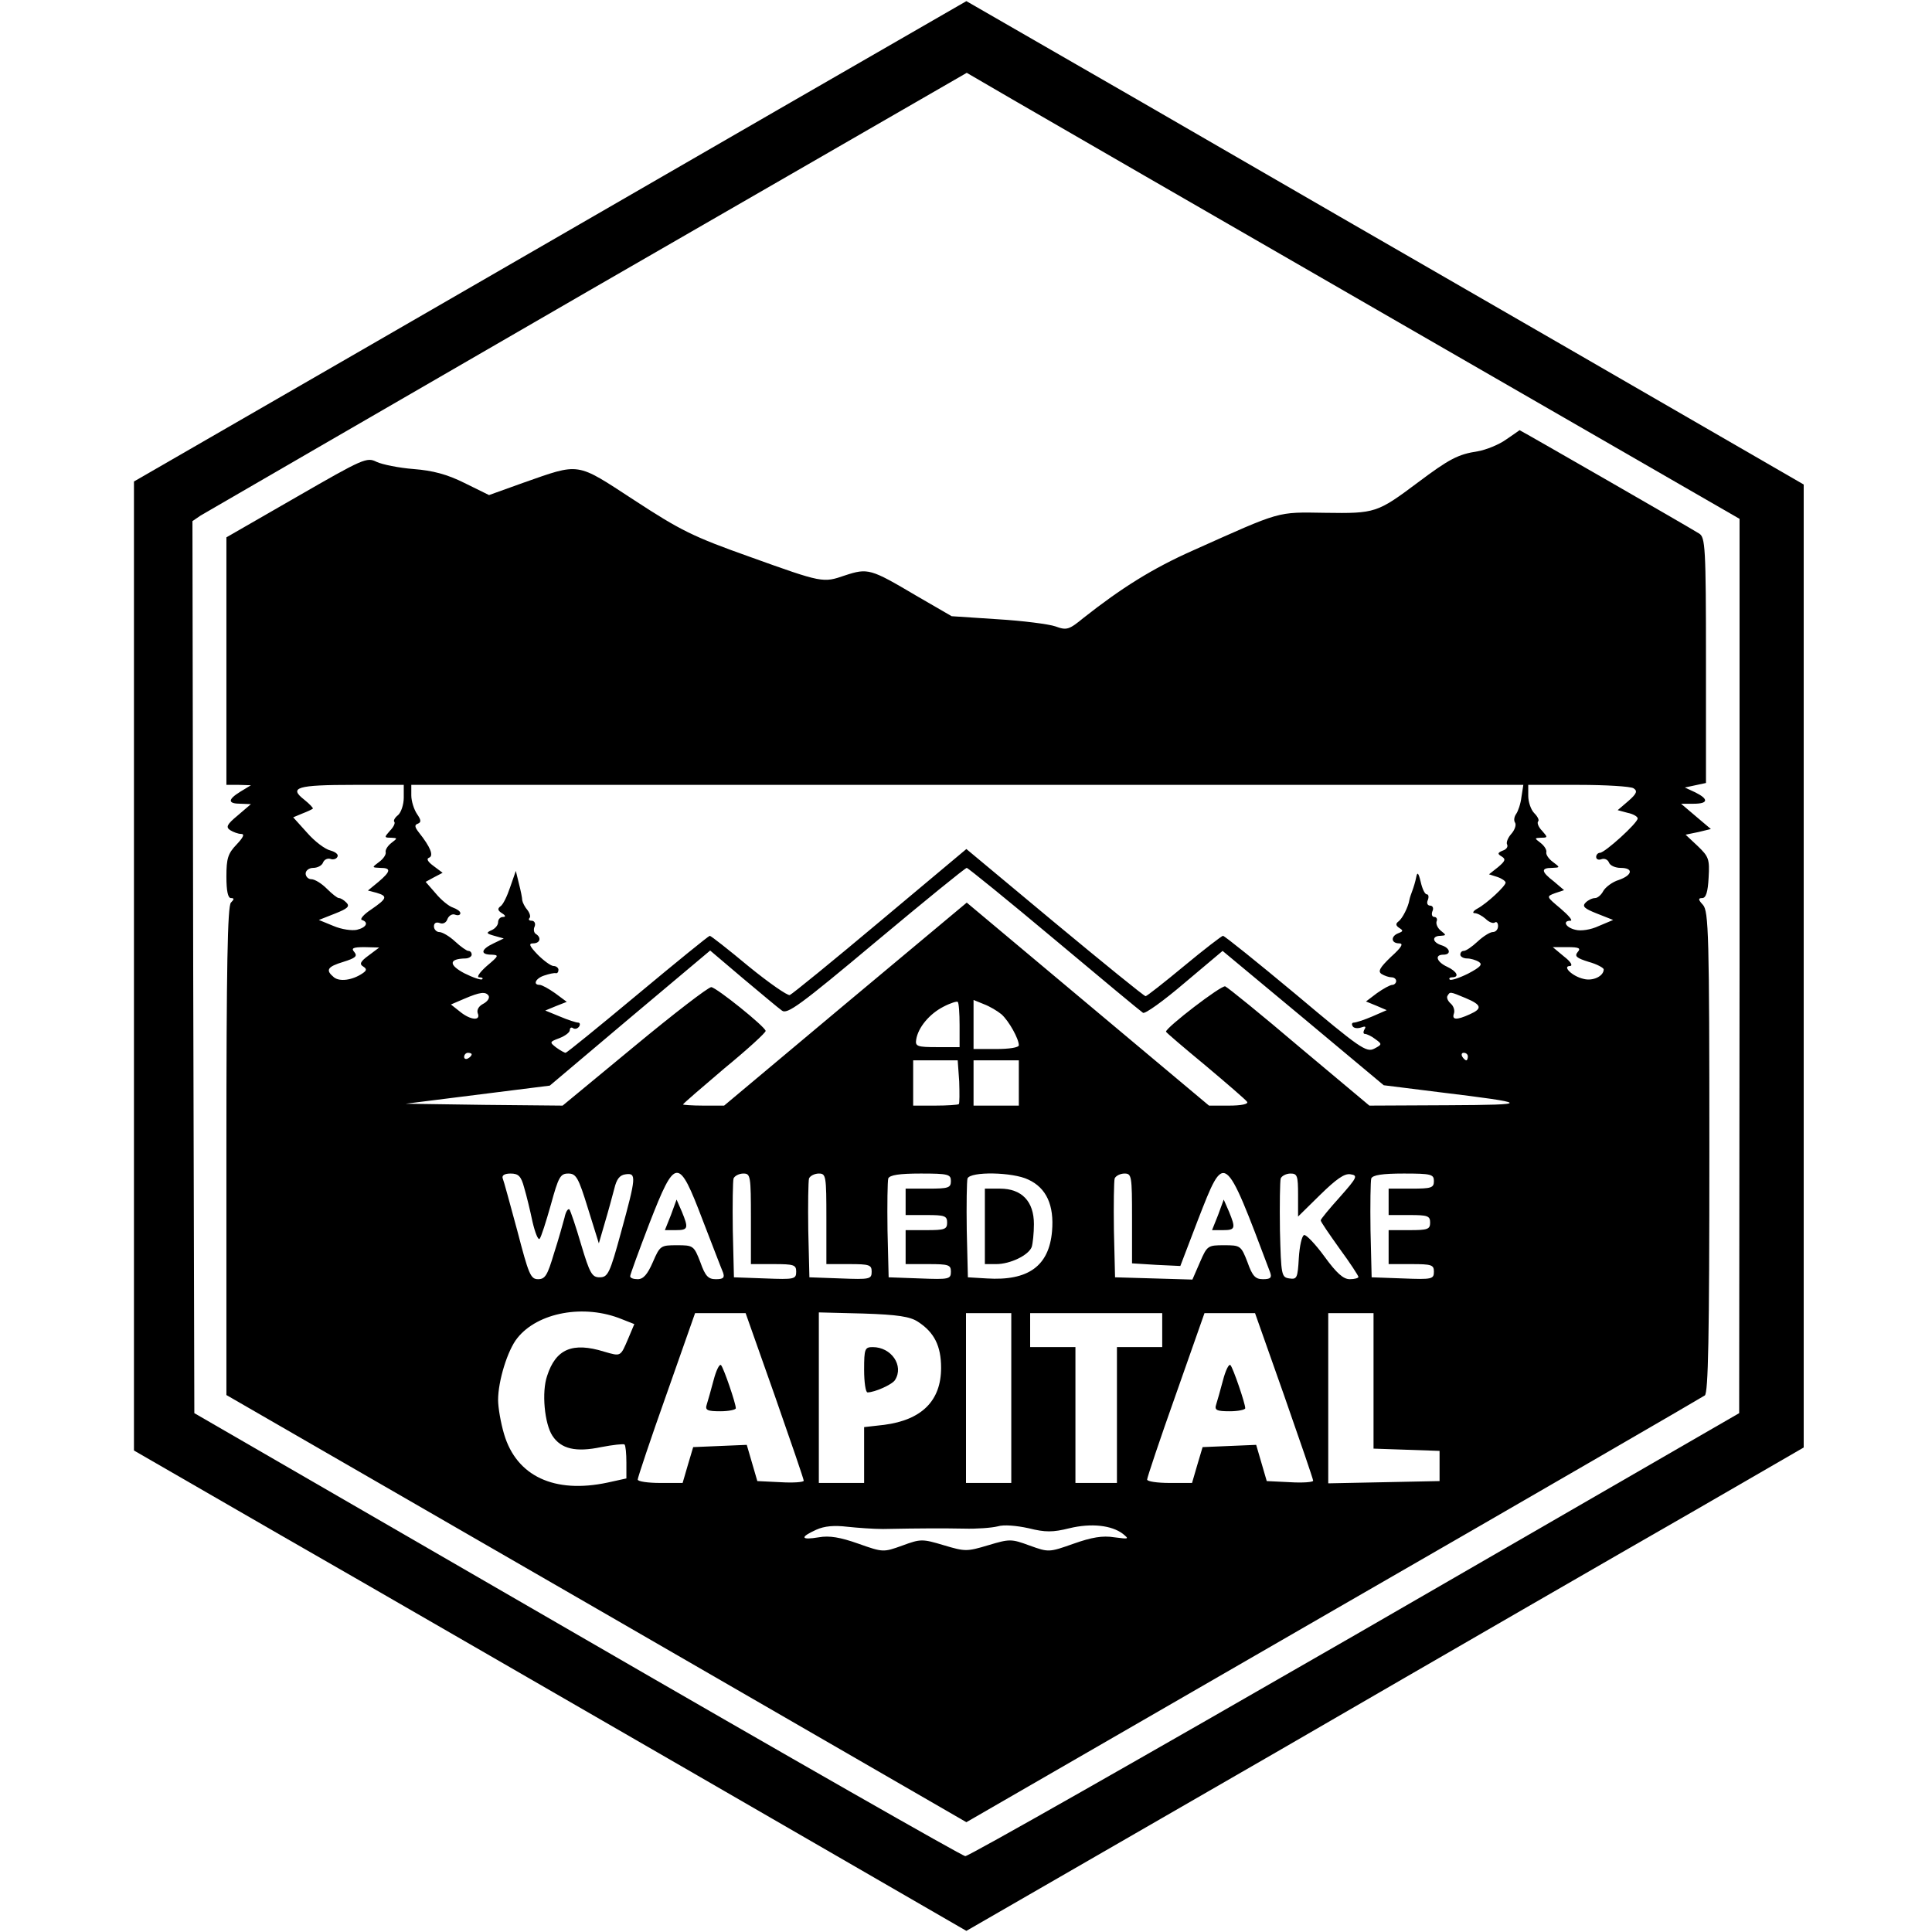 <?xml version="1.0" standalone="no"?>
<!DOCTYPE svg PUBLIC "-//W3C//DTD SVG 20010904//EN"
 "http://www.w3.org/TR/2001/REC-SVG-20010904/DTD/svg10.dtd">
<svg version="1.0" xmlns="http://www.w3.org/2000/svg"
 width="512pt" height="512pt" viewBox="0 0 512 512"
 preserveAspectRatio="xMidYMid meet">
<g transform="translate(0,512) scale(0.1,-0.1)"
fill="#000000" stroke="none">
<path d="M2063 4830 c-274 -158 -770 -445 -1103 -637 l-605 -349 0 -1284 0
-1284 390 -225 c215 -123 711 -410 1103 -636 l713 -412 822 474 c452 262 951
550 1110 641 l287 166 0 1276 0 1276 -642 371 c-354 204 -853 492 -1110 641
l-467 269 -498 -287z m1645 -565 l902 -520 0 -1185 -1 -1185 -1018 -588 c-561
-323 -1025 -587 -1033 -586 -7 0 -470 264 -1028 587 l-1015 587 -3 1182 -2
1182 22 15 c13 8 475 275 1026 594 l1004 579 122 -71 c67 -39 528 -305 1024
-591z"/>
<path d="M3991 3955 c-18 -13 -52 -27 -75 -31 -52 -8 -75 -20 -159 -83 -107
-80 -112 -82 -245 -80 -130 2 -114 6 -351 -100 -108 -48 -190 -100 -289 -178
-39 -32 -45 -34 -75 -23 -17 6 -87 15 -154 19 l-121 8 -95 55 c-120 71 -127
73 -188 53 -58 -20 -59 -20 -251 49 -152 54 -184 70 -308 151 -155 101 -141
99 -295 45 l-89 -32 -65 32 c-46 23 -84 33 -135 37 -39 3 -83 12 -98 19 -26
13 -35 9 -212 -93 l-186 -107 0 -328 0 -328 33 0 32 -1 -28 -17 c-34 -21 -34
-32 1 -32 l27 -1 -35 -30 c-29 -24 -32 -31 -20 -39 8 -5 21 -10 29 -10 10 0 6
-9 -12 -28 -23 -24 -27 -37 -27 -85 0 -38 4 -57 12 -57 9 0 9 -3 0 -12 -9 -9
-12 -169 -12 -659 l0 -646 981 -566 980 -566 972 561 c535 308 978 565 985
570 9 8 12 150 12 646 0 577 -2 637 -17 654 -13 14 -13 18 -2 18 10 0 15 16
17 54 3 50 0 56 -29 84 l-32 30 34 7 33 8 -39 33 -40 34 33 0 c39 0 41 12 5
30 l-28 13 28 6 28 6 0 325 c0 301 -2 326 -18 336 -32 20 -474 274 -476 274
-1 -1 -17 -12 -36 -25z m-2921 -949 c0 -18 -7 -39 -15 -46 -9 -7 -13 -15 -10
-18 3 -3 -2 -14 -12 -24 -15 -17 -15 -18 3 -18 18 -1 18 -1 1 -14 -10 -8 -16
-18 -15 -24 2 -6 -6 -18 -17 -26 -20 -15 -20 -15 3 -16 29 0 28 -9 -5 -37
l-28 -23 23 -6 c30 -9 28 -15 -14 -44 -20 -13 -31 -26 -25 -28 19 -6 12 -20
-13 -26 -13 -3 -41 1 -62 10 l-39 16 43 17 c33 13 40 19 30 29 -7 7 -15 12
-20 12 -4 0 -18 11 -32 25 -14 14 -32 25 -41 25 -8 0 -15 7 -15 15 0 8 9 15
20 15 11 0 23 6 26 14 3 8 12 12 19 10 7 -3 16 -1 19 5 4 6 -4 13 -18 17 -14
3 -42 24 -62 47 l-37 41 24 10 c13 5 26 11 28 13 2 1 -8 12 -23 24 -41 32 -20
39 132 39 l132 0 0 -34z m2962 2 c-2 -18 -9 -38 -14 -45 -5 -7 -7 -17 -3 -23
4 -6 -1 -20 -10 -30 -9 -10 -14 -23 -11 -28 3 -6 -2 -13 -11 -16 -15 -6 -15
-9 -3 -16 11 -7 9 -12 -10 -28 l-24 -19 22 -7 c12 -4 22 -11 22 -15 0 -9 -49
-55 -75 -69 -11 -6 -14 -12 -7 -12 7 0 20 -7 29 -15 8 -8 19 -13 24 -10 5 4 9
-1 9 -9 0 -9 -6 -16 -14 -16 -7 0 -25 -11 -40 -25 -15 -14 -31 -25 -37 -25 -5
0 -9 -4 -9 -10 0 -5 8 -10 18 -10 9 0 23 -4 31 -9 11 -7 4 -14 -28 -31 -24
-12 -46 -19 -49 -16 -3 3 0 6 6 6 21 0 13 16 -13 28 -28 13 -34 32 -10 32 22
0 18 18 -5 25 -25 8 -26 25 -2 25 15 1 15 2 1 13 -9 7 -14 18 -12 25 3 6 0 12
-6 12 -6 0 -8 7 -5 15 4 8 1 15 -6 15 -7 0 -10 7 -6 15 3 8 2 15 -3 15 -5 0
-12 15 -16 33 -6 25 -9 27 -12 12 -2 -11 -7 -27 -10 -35 -3 -8 -7 -19 -8 -25
-3 -19 -19 -50 -29 -57 -8 -6 -7 -11 2 -17 11 -7 11 -9 -2 -14 -21 -8 -20 -27
2 -27 12 0 7 -10 -22 -36 -29 -28 -35 -38 -25 -45 8 -5 20 -9 27 -9 6 0 12 -4
12 -10 0 -5 -5 -10 -10 -10 -6 0 -24 -10 -41 -22 l-29 -22 27 -11 28 -12 -39
-17 c-21 -9 -43 -16 -48 -16 -5 0 -7 -4 -3 -10 3 -5 13 -6 22 -3 11 4 14 3 9
-5 -4 -7 -3 -12 1 -12 5 0 18 -6 28 -14 18 -13 18 -14 -3 -25 -21 -11 -38 1
-208 144 -102 85 -189 155 -193 155 -3 0 -50 -36 -103 -80 -53 -44 -99 -80
-102 -80 -4 0 -112 88 -241 195 l-234 195 -228 -191 c-125 -105 -233 -193
-240 -196 -6 -2 -55 32 -109 76 -54 45 -100 81 -103 81 -3 0 -89 -70 -191
-155 -102 -85 -188 -155 -191 -155 -3 0 -14 6 -25 14 -18 14 -18 15 9 25 15 6
27 15 27 21 0 6 4 9 9 5 5 -3 12 -1 16 5 3 5 2 10 -3 10 -5 0 -27 7 -48 16
l-39 16 29 12 28 11 -31 23 c-17 12 -35 22 -41 22 -19 0 -10 18 13 25 12 4 25
7 30 6 4 -1 7 3 7 9 0 5 -6 10 -13 10 -7 0 -26 14 -42 30 -22 23 -25 30 -12
30 18 0 23 15 7 25 -5 3 -7 12 -3 20 3 8 -1 15 -8 15 -7 0 -9 3 -6 7 4 3 1 13
-5 21 -7 8 -13 20 -14 26 0 6 -4 26 -9 45 l-8 33 -15 -43 c-8 -24 -19 -47 -26
-51 -8 -6 -7 -11 4 -18 10 -6 11 -10 3 -10 -7 0 -13 -6 -13 -14 0 -8 -8 -17
-17 -21 -16 -7 -14 -9 7 -15 l25 -7 -27 -13 c-34 -16 -36 -30 -5 -30 20 -1 19
-3 -13 -30 -19 -17 -28 -30 -20 -30 7 0 11 -2 8 -5 -3 -3 -24 4 -48 16 -41 22
-41 38 3 39 9 0 17 5 17 10 0 6 -4 10 -9 10 -4 0 -20 11 -35 25 -15 14 -34 25
-42 25 -7 0 -14 7 -14 15 0 9 6 12 15 9 9 -4 18 1 21 11 4 9 13 14 20 11 8 -3
14 -1 14 4 0 5 -9 11 -20 15 -10 3 -31 20 -45 37 l-27 31 22 12 23 12 -24 18
c-15 11 -20 19 -12 22 13 5 4 28 -27 67 -11 14 -12 20 -3 23 10 4 9 10 -2 26
-8 12 -15 34 -15 49 l0 28 1473 0 1474 0 -5 -32z m297 23 c11 -7 9 -14 -14
-34 l-28 -24 26 -7 c15 -3 27 -10 27 -15 0 -12 -87 -91 -100 -91 -5 0 -10 -5
-10 -11 0 -6 6 -9 14 -6 8 3 17 -1 20 -9 3 -8 17 -14 31 -14 34 0 32 -19 -5
-32 -17 -5 -35 -19 -41 -29 -5 -10 -15 -19 -22 -19 -7 0 -18 -5 -25 -12 -10
-10 -3 -16 30 -29 l43 -17 -38 -16 c-21 -10 -48 -14 -62 -10 -26 6 -35 24 -13
24 7 0 -5 14 -26 32 -38 32 -39 32 -15 41 l24 8 -27 23 c-34 26 -35 36 -5 36
22 1 22 1 2 16 -11 8 -19 20 -17 26 1 6 -5 16 -15 24 -17 13 -17 13 1 14 18 0
18 1 3 18 -10 10 -14 21 -11 25 4 3 -1 13 -10 22 -9 9 -16 30 -16 46 l0 29
133 0 c72 0 138 -4 146 -9z m-1535 -400 c124 -104 230 -192 235 -195 5 -4 55
32 110 79 l101 85 214 -178 213 -178 144 -18 c247 -30 250 -34 26 -35 l-208
-1 -185 155 c-101 86 -190 158 -197 161 -10 4 -157 -109 -157 -120 0 -2 47
-42 105 -90 57 -48 107 -91 110 -96 4 -6 -16 -10 -48 -10 l-53 0 -321 269
-321 269 -322 -269 -321 -269 -55 0 c-30 0 -54 2 -54 3 0 2 50 45 110 96 61
50 110 95 109 99 -1 11 -129 114 -144 116 -8 0 -99 -70 -204 -157 l-190 -157
-208 2 -208 3 191 24 191 24 212 179 213 179 86 -73 c48 -40 94 -79 104 -86
14 -11 47 13 250 183 128 107 236 195 240 195 3 0 108 -85 232 -189z m-1817
-43 c-22 -16 -25 -23 -15 -29 11 -7 10 -11 -2 -19 -27 -18 -60 -22 -75 -10
-23 19 -18 28 25 41 32 10 38 15 29 26 -9 10 -4 13 27 13 l39 -1 -28 -21z
m3204 9 c-9 -11 -3 -16 29 -26 22 -6 40 -16 40 -20 0 -18 -29 -32 -54 -25 -30
7 -57 34 -35 34 8 1 1 12 -16 25 l-30 25 39 0 c31 0 36 -3 27 -13z m-2886
-116 c3 -6 -3 -15 -14 -21 -12 -6 -18 -16 -15 -25 9 -21 -19 -19 -47 4 l-24
19 35 15 c42 18 57 20 65 8z m2589 -6 c43 -18 45 -28 11 -43 -35 -16 -48 -15
-42 2 3 8 -1 20 -8 26 -8 7 -12 16 -9 21 7 11 5 12 48 -6z m-1341 -72 l0 -58
-59 0 c-53 0 -59 2 -56 20 5 32 35 68 72 87 19 10 36 15 38 13 3 -2 5 -30 5
-62z m111 29 c20 -18 46 -65 46 -82 0 -6 -25 -10 -60 -10 l-60 0 0 65 0 65 27
-11 c16 -6 36 -18 47 -27z m-1404 -106 c0 -3 -4 -8 -10 -11 -5 -3 -10 -1 -10
4 0 6 5 11 10 11 6 0 10 -2 10 -4z m2640 -6 c0 -5 -2 -10 -4 -10 -3 0 -8 5
-11 10 -3 6 -1 10 4 10 6 0 11 -4 11 -10z m-1348 -66 c1 -31 1 -58 -1 -60 -2
-2 -31 -4 -63 -4 l-58 0 0 60 0 60 59 0 59 0 4 -56z m158 -4 l0 -60 -60 0 -60
0 0 60 0 60 60 0 60 0 0 -60z m-1311 -277 c6 -20 16 -61 22 -90 7 -30 15 -50
19 -46 4 4 17 45 30 91 20 73 25 82 46 82 21 0 27 -11 52 -92 l29 -93 16 55
c9 30 20 71 25 90 6 25 14 36 30 38 29 4 28 -7 -12 -153 -30 -110 -35 -120
-57 -120 -20 0 -26 10 -49 87 -14 48 -28 89 -31 93 -4 3 -10 -7 -13 -22 -4
-15 -16 -58 -28 -95 -17 -57 -23 -68 -42 -68 -20 0 -25 13 -55 128 -19 70 -36
133 -39 140 -2 7 5 12 21 12 21 0 28 -7 36 -37z m473 -86 c26 -67 50 -130 54
-139 5 -14 1 -18 -19 -18 -20 0 -28 8 -41 45 -17 44 -19 45 -62 45 -43 0 -45
-1 -64 -45 -14 -32 -25 -45 -40 -45 -11 0 -20 3 -20 8 0 4 23 67 51 140 69
177 77 177 141 9z m128 3 l0 -120 60 0 c54 0 60 -2 60 -20 0 -20 -5 -21 -82
-18 l-83 3 -3 124 c-1 69 0 131 2 138 3 7 15 13 26 13 19 0 20 -6 20 -120z
m200 0 l0 -120 60 0 c54 0 60 -2 60 -20 0 -20 -5 -21 -82 -18 l-83 3 -3 124
c-1 69 0 131 2 138 3 7 15 13 26 13 19 0 20 -6 20 -120z m330 100 c0 -18 -7
-20 -60 -20 l-60 0 0 -35 0 -35 55 0 c48 0 55 -2 55 -20 0 -18 -7 -20 -55 -20
l-55 0 0 -45 0 -45 60 0 c54 0 60 -2 60 -20 0 -20 -5 -21 -82 -18 l-83 3 -3
124 c-1 69 0 131 2 138 4 9 29 13 86 13 73 0 80 -2 80 -20z m205 4 c48 -22 69
-68 63 -137 -8 -92 -63 -132 -173 -125 l-50 3 -3 124 c-1 69 0 131 2 138 8 19
120 17 161 -3z m275 -103 l0 -119 64 -4 64 -3 47 123 c71 182 69 184 191 -140
5 -14 1 -18 -19 -18 -20 0 -28 8 -41 45 -17 44 -19 45 -62 45 -43 0 -45 -1
-64 -45 l-20 -46 -102 3 -103 3 -3 124 c-1 69 0 131 2 138 3 7 15 13 26 13 19
0 20 -6 20 -119z m440 62 l0 -57 59 58 c42 41 64 57 80 54 20 -3 18 -8 -28
-60 -28 -31 -51 -59 -51 -62 0 -4 23 -37 50 -75 28 -38 50 -72 50 -75 0 -3
-10 -6 -23 -6 -17 0 -35 16 -67 60 -24 33 -49 59 -54 57 -6 -2 -12 -29 -14
-61 -3 -53 -5 -57 -25 -54 -21 3 -22 8 -25 127 -1 69 0 131 2 138 3 7 15 13
26 13 18 0 20 -6 20 -57z m360 37 c0 -18 -7 -20 -60 -20 l-60 0 0 -35 0 -35
55 0 c48 0 55 -2 55 -20 0 -18 -7 -20 -55 -20 l-55 0 0 -45 0 -45 60 0 c54 0
60 -2 60 -20 0 -20 -5 -21 -82 -18 l-83 3 -3 124 c-1 69 0 131 2 138 4 9 29
13 86 13 73 0 80 -2 80 -20z m-2152 -366 l33 -13 -16 -38 c-21 -49 -19 -48
-64 -35 -84 26 -128 7 -151 -64 -15 -43 -7 -127 14 -159 23 -35 62 -44 129
-30 31 6 59 9 62 7 3 -3 5 -24 5 -48 l0 -42 -50 -11 c-141 -30 -241 17 -274
128 -9 30 -16 71 -16 91 0 50 25 132 51 164 54 68 177 91 277 50z m405 -202
c42 -120 77 -222 77 -226 0 -4 -28 -6 -61 -4 l-62 3 -14 48 -14 48 -71 -3 -71
-3 -14 -47 -14 -48 -59 0 c-33 0 -60 4 -60 9 0 5 34 107 76 225 l76 216 67 0
67 0 77 -218z m380 195 c43 -28 61 -64 61 -122 0 -87 -51 -138 -151 -151 l-53
-6 0 -74 0 -74 -60 0 -60 0 0 226 0 226 118 -3 c91 -3 124 -8 145 -22z m247
-202 l0 -225 -60 0 -60 0 0 225 0 225 60 0 60 0 0 -225z m400 180 l0 -45 -60
0 -60 0 0 -180 0 -180 -55 0 -55 0 0 180 0 180 -60 0 -60 0 0 45 0 45 175 0
175 0 0 -45z m323 -173 c42 -120 77 -222 77 -226 0 -4 -28 -6 -61 -4 l-62 3
-14 48 -14 48 -71 -3 -71 -3 -14 -47 -14 -48 -59 0 c-33 0 -60 4 -60 9 0 5 34
107 76 225 l76 216 67 0 67 0 77 -218z m237 38 l0 -179 88 -3 87 -3 0 -40 0
-40 -147 -3 -148 -3 0 226 0 225 60 0 60 0 0 -180z m-1300 -392 c105 2 158 2
215 1 33 -1 73 2 89 6 16 5 50 2 82 -5 44 -11 64 -11 108 0 58 14 112 8 142
-15 17 -14 16 -14 -23 -9 -31 5 -60 0 -108 -17 -65 -23 -66 -23 -116 -5 -49
18 -53 18 -110 1 -57 -17 -61 -17 -118 0 -57 17 -61 17 -110 -1 -50 -18 -51
-18 -116 5 -48 17 -77 22 -105 17 -48 -8 -51 0 -7 20 22 10 48 12 82 8 28 -3
70 -6 95 -6z"/>
<path d="M1778 1900 l-16 -40 29 0 c33 0 34 5 16 49 l-14 32 -15 -41z"/>
<path d="M2610 1870 l0 -100 30 0 c37 0 85 23 94 45 3 9 6 37 6 61 0 60 -32
94 -90 94 l-40 0 0 -100z"/>
<path d="M3228 1900 l-16 -40 29 0 c33 0 34 5 16 49 l-14 32 -15 -41z"/>
<path d="M1891 1462 c-7 -26 -15 -55 -18 -64 -5 -15 1 -18 36 -18 22 0 41 4
41 8 0 13 -32 106 -39 114 -4 5 -13 -13 -20 -40z"/>
<path d="M2290 1490 c0 -33 4 -60 9 -60 19 0 66 21 73 33 24 38 -10 87 -59 87
-21 0 -23 -4 -23 -60z"/>
<path d="M3241 1462 c-7 -26 -15 -55 -18 -64 -5 -15 1 -18 36 -18 22 0 41 4
41 8 0 13 -32 106 -39 114 -4 5 -13 -13 -20 -40z"/>
</g>
</svg>
